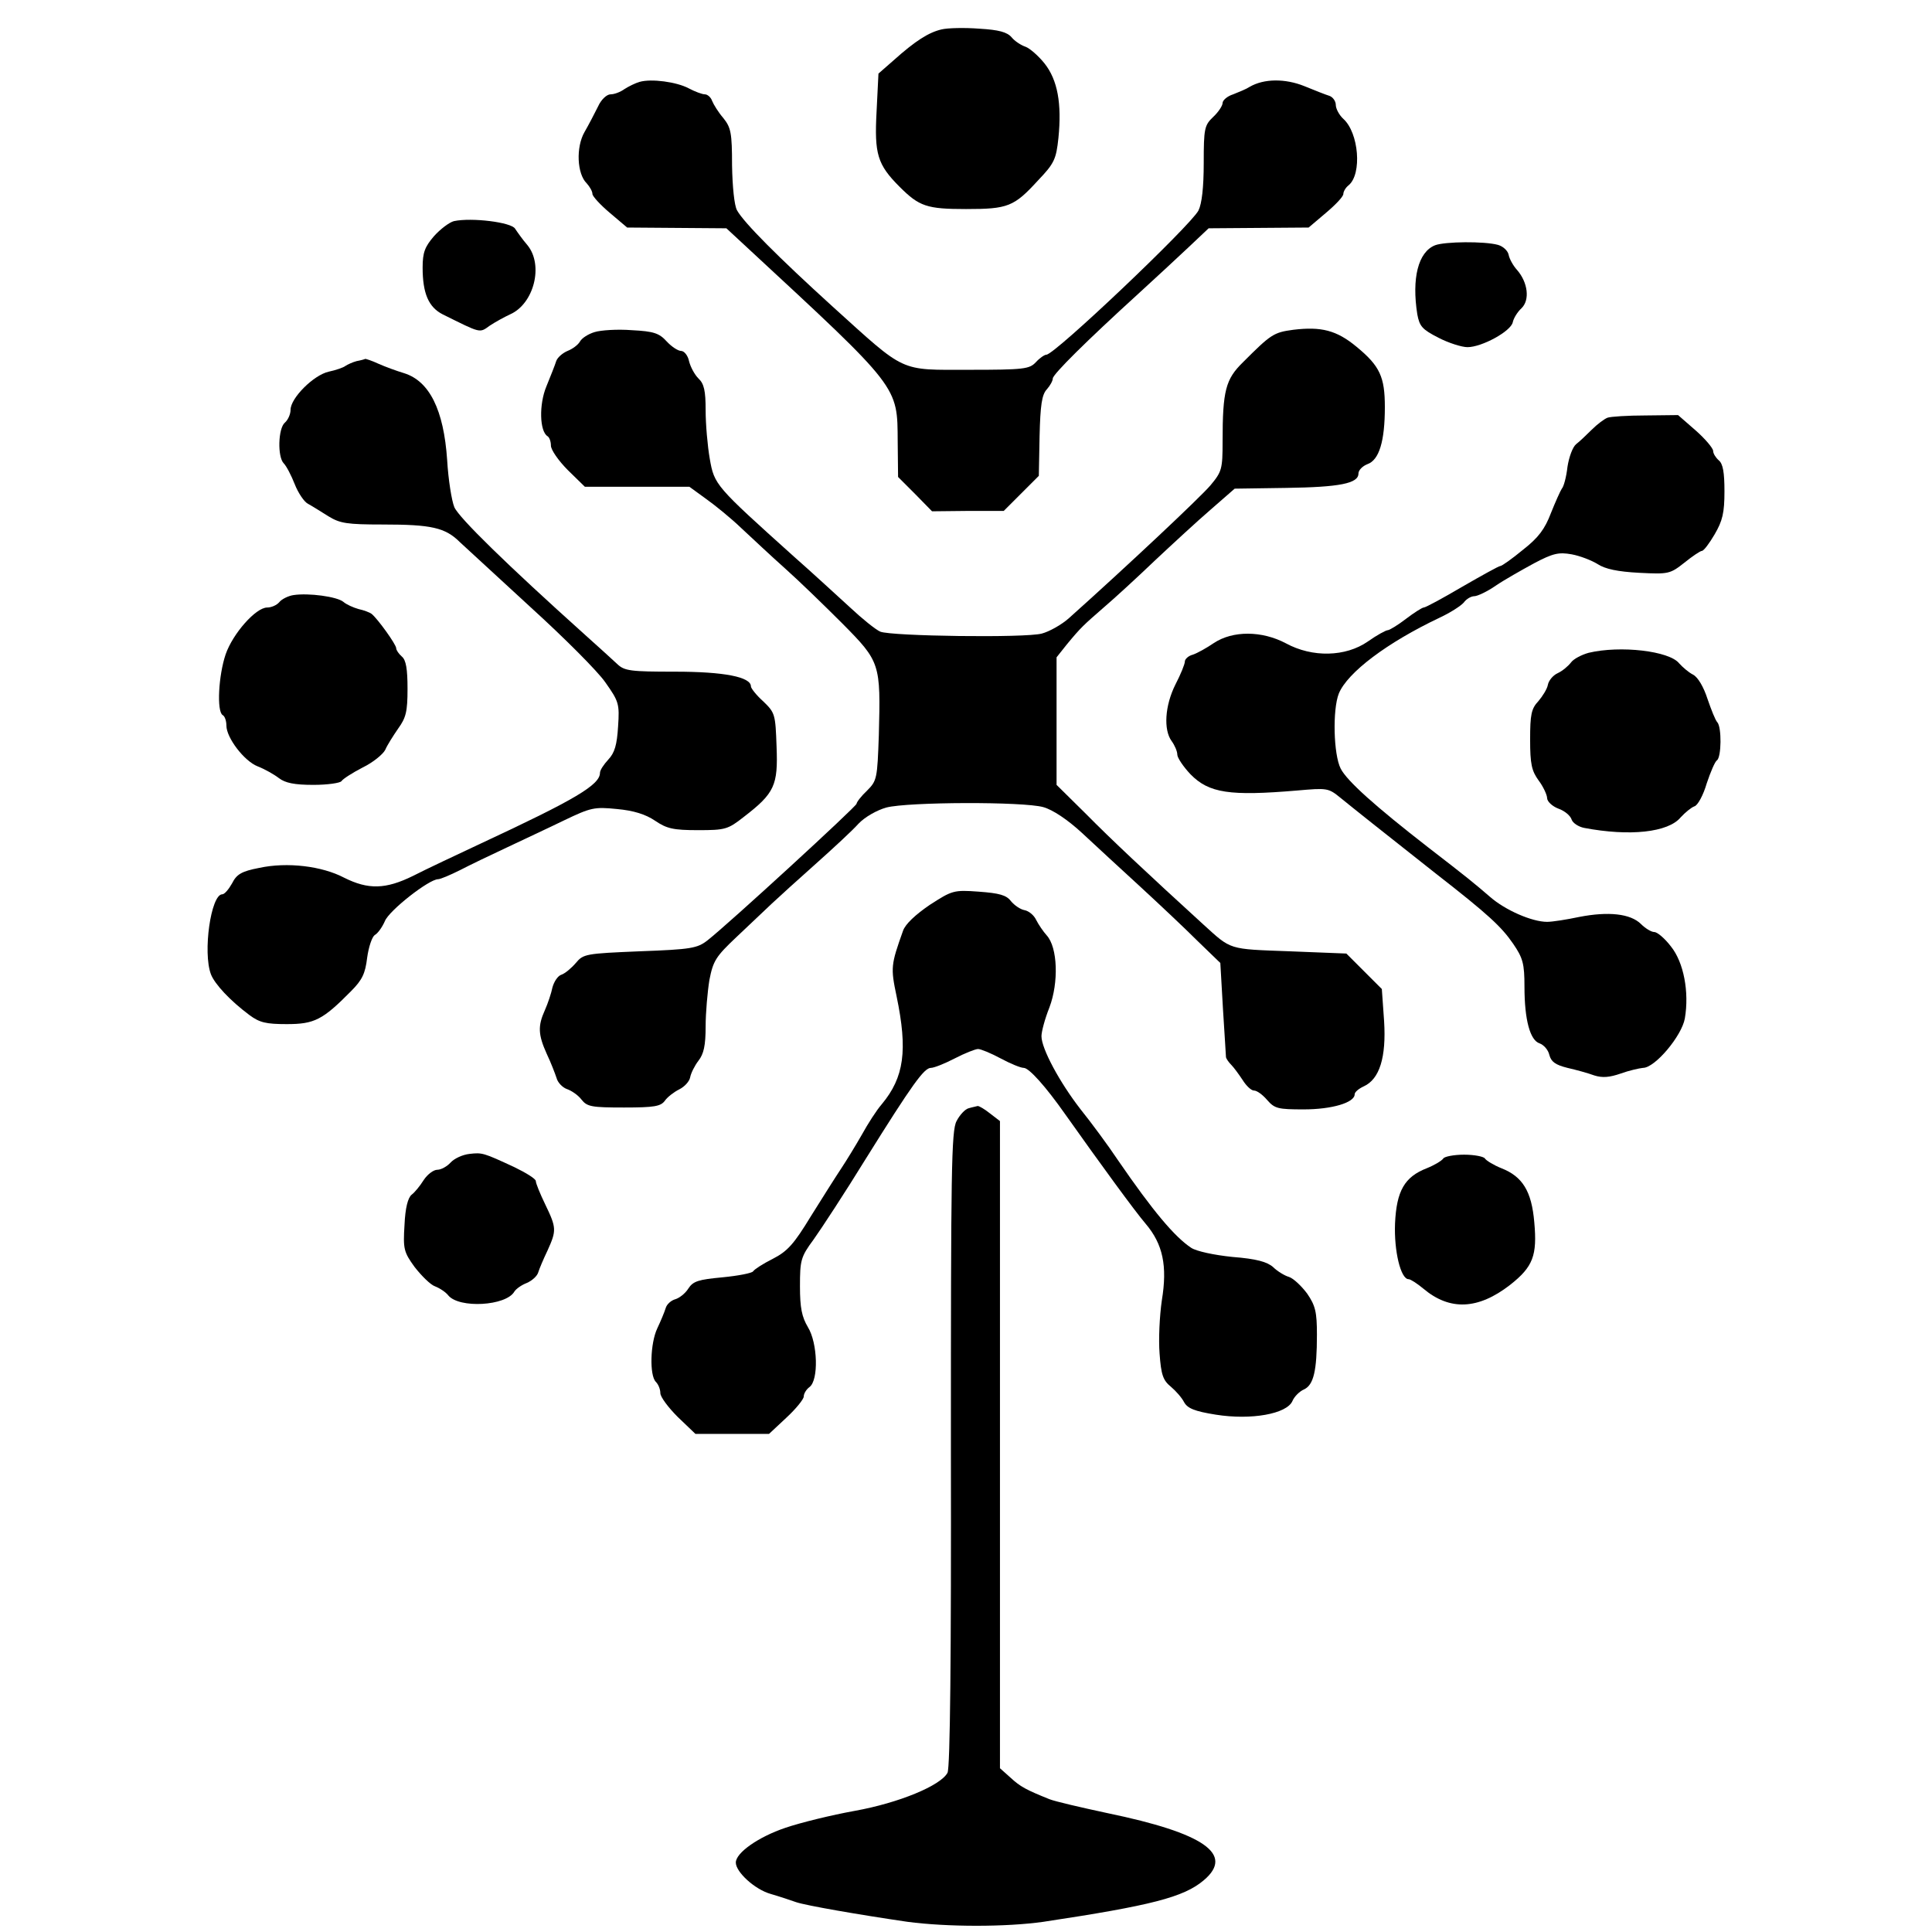 <?xml version="1.0" standalone="no"?>
<!DOCTYPE svg PUBLIC "-//W3C//DTD SVG 20010904//EN"
 "http://www.w3.org/TR/2001/REC-SVG-20010904/DTD/svg10.dtd">
<svg version="1.0" xmlns="http://www.w3.org/2000/svg"
 width="512pt" height="512pt" viewBox="0 0 512 512"
 preserveAspectRatio="xMidYMid meet">
<g transform="translate(0,512) scale(0.1,-0.1)"
fill="#000000" stroke="none">
<path d="M2495 5042 c-34 -8 -69 -30 -127 -82 l-40 -35 -5 -101 c-6 -112 2
-140 61 -199 52 -52 72 -59 176 -59 111 0 127 6 191 76 43 45 48 56 54 113 9
90 -2 153 -37 197 -16 20 -39 40 -50 44 -12 4 -29 15 -37 25 -12 14 -34 20
-86 23 -38 3 -84 2 -100 -2z"/>
<path d="M1695 4903 c-11 -3 -29 -12 -40 -19 -11 -8 -27 -14 -37 -14 -10 0
-25 -14 -33 -32 -9 -18 -25 -49 -36 -68 -23 -40 -20 -111 6 -136 8 -9 15 -21
15 -28 0 -6 21 -29 46 -50 l46 -39 132 -1 131 -1 55 -51 c406 -376 398 -366
399 -515 l1 -93 45 -45 45 -46 95 1 95 0 47 47 46 46 2 106 c2 81 6 109 19
123 9 10 16 23 16 29 0 11 91 101 225 223 44 40 104 96 134 124 l54 51 132 1
133 1 46 39 c25 21 46 43 46 50 0 6 6 17 14 23 36 30 27 139 -14 176 -11 10
-20 27 -20 37 0 10 -8 21 -17 24 -10 3 -40 15 -67 26 -50 20 -106 20 -144 -2
-9 -6 -29 -14 -44 -20 -16 -5 -28 -16 -28 -23 0 -7 -11 -24 -25 -37 -23 -22
-25 -30 -25 -122 0 -65 -5 -108 -14 -126 -21 -40 -381 -382 -403 -382 -5 0
-18 -9 -28 -20 -17 -18 -31 -20 -176 -20 -188 0 -166 -10 -363 168 -143 130
-235 222 -253 255 -7 13 -12 62 -13 119 0 86 -3 100 -23 125 -13 15 -26 36
-30 46 -3 9 -12 17 -19 17 -7 0 -26 7 -43 16 -32 17 -99 26 -130 17z"/>
<path d="M1203 4534 c-12 -3 -36 -21 -53 -40 -24 -28 -30 -43 -30 -83 0 -69
16 -105 53 -124 103 -51 97 -50 125 -30 15 10 39 23 54 30 63 28 89 130 46
183 -13 15 -27 35 -33 44 -10 17 -115 30 -162 20z"/>
<path d="M3803 4470 c-45 -18 -62 -88 -47 -183 6 -32 13 -40 56 -62 27 -14 62
-25 77 -25 38 0 115 42 120 66 2 10 12 27 23 37 23 22 17 69 -12 102 -10 11
-20 29 -22 40 -2 10 -14 22 -28 26 -36 10 -141 9 -167 -1z"/>
<path d="M1576 4240 c-17 -5 -34 -16 -39 -25 -5 -9 -20 -20 -33 -25 -14 -6
-27 -18 -30 -27 -3 -10 -15 -40 -26 -67 -20 -48 -18 -119 3 -132 5 -3 9 -14 9
-25 0 -11 20 -40 45 -65 l45 -44 139 0 138 0 44 -32 c24 -17 67 -52 94 -78 28
-26 79 -74 115 -106 36 -32 104 -98 152 -146 101 -102 102 -106 97 -296 -4
-115 -5 -121 -31 -147 -16 -15 -28 -31 -28 -35 0 -7 -340 -319 -395 -362 -27
-21 -43 -24 -179 -29 -144 -6 -150 -7 -170 -31 -12 -14 -29 -28 -38 -31 -10
-3 -20 -19 -24 -34 -3 -15 -12 -42 -20 -60 -19 -42 -18 -65 5 -116 11 -23 22
-52 26 -64 3 -12 16 -25 27 -29 12 -4 30 -16 39 -28 15 -19 27 -21 113 -21 80
0 97 3 108 18 7 10 24 23 38 30 14 7 27 21 29 32 2 11 12 31 22 44 14 18 19
40 19 91 0 36 5 92 10 123 10 51 17 62 72 114 34 32 76 72 93 88 18 17 70 64
116 105 46 41 98 89 114 107 17 18 49 36 74 43 58 15 363 16 416 1 25 -7 64
-33 102 -68 34 -32 104 -96 155 -143 51 -47 119 -111 152 -144 l60 -58 7 -122
c4 -66 8 -124 8 -128 1 -4 7 -13 14 -20 7 -7 20 -25 30 -40 10 -16 23 -28 30
-28 8 0 23 -11 35 -25 20 -23 29 -25 97 -25 75 0 135 18 135 40 0 6 11 15 24
21 42 19 60 77 54 173 l-6 85 -47 47 -47 47 -151 6 c-163 6 -153 3 -228 71
-149 136 -246 227 -311 293 l-78 77 0 169 0 169 27 34 c38 46 44 51 99 99 27
23 87 78 134 123 47 44 114 106 149 136 l63 55 137 2 c142 2 191 12 191 38 0
9 11 20 24 25 31 11 46 61 46 151 0 80 -13 109 -75 160 -53 44 -94 54 -168 45
-52 -7 -59 -12 -133 -86 -46 -45 -54 -75 -54 -210 0 -73 -2 -80 -32 -116 -27
-32 -223 -216 -375 -352 -20 -18 -53 -36 -72 -41 -44 -12 -398 -7 -428 5 -12
5 -48 34 -80 64 -33 30 -99 91 -149 135 -208 187 -211 190 -223 259 -6 34 -11
92 -11 129 0 51 -4 70 -19 84 -10 10 -21 30 -25 46 -3 15 -13 27 -21 27 -8 0
-25 11 -38 25 -20 22 -34 27 -93 30 -38 3 -82 0 -98 -5z"/>
<path d="M945 4163 c-11 -3 -24 -9 -30 -13 -5 -4 -25 -11 -44 -15 -40 -9 -101
-70 -101 -101 0 -12 -7 -27 -15 -34 -18 -15 -20 -91 -3 -108 7 -7 20 -32 29
-55 9 -23 25 -47 35 -52 11 -6 35 -21 54 -33 31 -19 49 -22 145 -22 128 0 165
-8 204 -47 16 -15 101 -93 188 -173 88 -80 177 -169 197 -198 36 -51 38 -57
34 -117 -3 -49 -9 -70 -26 -88 -12 -13 -22 -28 -22 -35 0 -32 -66 -71 -315
-187 -66 -31 -147 -69 -180 -86 -73 -36 -119 -37 -183 -5 -59 31 -151 42 -225
26 -47 -9 -60 -17 -72 -41 -9 -16 -20 -29 -26 -29 -30 0 -52 -154 -30 -212 10
-26 51 -70 102 -108 27 -20 44 -24 99 -24 73 0 95 11 170 87 30 30 38 47 43
89 4 29 13 55 20 60 8 4 20 21 27 37 11 28 117 111 141 111 6 0 32 11 58 24
25 13 81 40 124 60 42 20 111 52 152 72 71 34 80 36 140 30 44 -4 76 -14 101
-31 31 -21 48 -25 114 -25 72 0 79 2 121 35 82 63 91 84 87 186 -3 86 -4 90
-35 120 -18 16 -33 35 -33 40 0 25 -71 39 -201 39 -118 0 -134 2 -153 20 -12
11 -50 46 -86 78 -206 185 -334 310 -346 338 -7 17 -16 73 -19 125 -9 133 -47
209 -114 230 -20 6 -50 17 -68 25 -17 8 -33 13 -35 13 -1 -1 -12 -4 -23 -6z"/>
<path d="M4260 4013 c-8 -3 -27 -17 -42 -32 -14 -14 -33 -32 -41 -38 -9 -7
-19 -34 -23 -60 -3 -27 -10 -53 -15 -58 -4 -6 -17 -35 -29 -65 -16 -42 -33
-65 -74 -97 -29 -24 -56 -43 -60 -43 -4 0 -49 -25 -101 -55 -51 -30 -97 -55
-102 -55 -4 0 -26 -14 -47 -30 -22 -17 -44 -30 -48 -30 -5 0 -29 -13 -53 -30
-59 -41 -147 -43 -217 -5 -64 34 -141 34 -191 1 -19 -13 -44 -27 -56 -31 -12
-3 -21 -12 -21 -18 0 -7 -11 -34 -25 -61 -28 -56 -32 -120 -10 -150 8 -11 15
-27 15 -36 0 -8 16 -32 35 -52 49 -50 104 -58 282 -43 80 7 83 7 115 -19 33
-27 111 -89 253 -201 140 -109 174 -141 205 -186 26 -38 30 -53 30 -114 0 -88
15 -142 40 -150 11 -4 23 -17 26 -31 5 -18 16 -26 48 -34 22 -5 55 -14 71 -20
22 -7 41 -5 70 5 22 8 49 14 59 15 32 0 103 85 111 131 12 70 -3 149 -37 191
-16 21 -36 38 -44 38 -8 0 -24 10 -35 21 -28 28 -87 34 -164 19 -33 -7 -71
-13 -85 -13 -40 0 -111 31 -151 66 -43 37 -60 51 -165 132 -139 108 -214 175
-231 208 -19 37 -22 156 -5 199 23 56 128 135 267 201 28 13 56 31 64 40 7 10
20 17 28 17 8 0 34 12 57 28 22 15 68 41 101 59 51 27 66 30 100 24 22 -4 53
-16 69 -26 20 -13 53 -20 110 -23 78 -4 82 -3 120 27 21 17 42 31 46 31 5 0
20 20 34 44 21 36 26 57 26 114 0 50 -4 73 -15 82 -8 7 -15 18 -15 25 0 7 -21
32 -46 54 l-47 41 -86 -1 c-47 0 -93 -3 -101 -6z"/>
<path d="M778 3543 c-14 -2 -32 -11 -38 -19 -7 -8 -21 -14 -32 -14 -30 0 -91
-69 -110 -124 -19 -56 -24 -151 -8 -161 6 -3 10 -16 10 -28 0 -32 47 -94 83
-108 18 -7 43 -21 56 -31 17 -13 41 -18 92 -18 37 0 71 5 74 10 4 6 29 22 56
36 27 13 54 35 60 47 5 12 21 37 34 56 21 29 25 45 25 106 0 52 -4 76 -15 85
-8 7 -15 17 -15 22 0 10 -49 78 -65 91 -5 4 -21 10 -35 13 -14 4 -32 12 -40
19 -17 14 -92 24 -132 18z"/>
<path d="M4210 3390 c-18 -5 -40 -16 -47 -26 -7 -9 -22 -22 -35 -28 -13 -6
-24 -20 -26 -31 -2 -11 -14 -30 -25 -43 -19 -20 -22 -36 -22 -102 0 -65 4 -83
23 -109 12 -16 22 -38 22 -46 0 -9 14 -22 30 -28 17 -6 32 -19 35 -29 3 -9 18
-19 33 -22 121 -23 223 -12 256 28 12 13 28 26 36 29 9 2 24 30 33 61 10 30
22 58 27 61 12 8 13 88 1 101 -5 5 -16 33 -26 62 -10 31 -25 57 -38 64 -12 6
-28 20 -37 30 -26 33 -156 48 -240 28z"/>
<path d="M2464 2722 c-38 -26 -65 -51 -71 -69 -32 -90 -33 -97 -17 -173 30
-144 20 -215 -39 -286 -14 -16 -37 -52 -53 -81 -16 -28 -41 -69 -55 -90 -14
-21 -50 -78 -80 -126 -45 -74 -62 -93 -101 -113 -26 -13 -49 -28 -52 -33 -3
-5 -40 -12 -81 -16 -64 -6 -78 -10 -91 -30 -8 -13 -24 -25 -34 -28 -11 -3 -23
-13 -26 -24 -3 -10 -13 -34 -22 -53 -19 -40 -21 -125 -4 -142 7 -7 12 -20 12
-30 0 -10 21 -38 46 -63 l47 -45 98 0 97 0 46 43 c25 23 46 49 46 56 0 8 7 19
15 25 25 18 22 117 -4 159 -16 27 -21 51 -21 108 0 69 2 78 36 124 20 28 83
124 139 215 123 197 154 240 172 240 8 0 36 11 63 25 27 14 55 25 62 25 7 0
34 -11 60 -25 26 -14 53 -25 61 -25 14 0 58 -49 110 -123 95 -134 184 -256
213 -290 46 -54 58 -112 43 -203 -6 -41 -9 -104 -6 -141 4 -56 9 -71 30 -88
13 -11 29 -29 35 -41 9 -16 27 -24 84 -33 94 -15 188 2 203 36 5 12 19 26 31
31 25 12 34 48 34 145 0 60 -4 77 -26 109 -15 20 -36 40 -48 44 -11 3 -31 15
-42 26 -16 14 -44 22 -108 27 -49 5 -95 15 -109 24 -44 29 -102 98 -194 232
-26 39 -71 100 -100 136 -55 71 -103 160 -103 193 0 12 9 46 21 76 25 66 22
159 -7 191 -9 10 -22 29 -28 41 -6 13 -20 24 -31 26 -11 2 -27 13 -36 24 -12
16 -31 21 -85 25 -67 5 -71 3 -130 -35z"/>
<path d="M2567 2183 c-9 -2 -24 -18 -32 -34 -14 -25 -15 -137 -15 -869 1 -549
-2 -845 -9 -858 -18 -34 -129 -80 -246 -101 -61 -11 -143 -31 -184 -45 -71
-24 -131 -66 -131 -92 0 -25 50 -71 92 -83 24 -7 54 -17 68 -22 27 -9 165 -33
295 -52 106 -14 261 -14 360 0 285 43 372 65 425 110 82 69 1 125 -255 178
-70 15 -139 31 -154 37 -62 25 -77 33 -103 57 l-28 25 0 857 0 858 -26 20
c-15 12 -29 20 -33 20 -3 -1 -14 -3 -24 -6z"/>
<path d="M1244 2062 c-18 -2 -40 -12 -50 -23 -9 -10 -25 -19 -35 -19 -10 0
-26 -12 -36 -27 -10 -16 -24 -33 -32 -39 -10 -8 -17 -35 -19 -80 -4 -64 -2
-72 27 -112 18 -23 42 -47 54 -51 13 -5 29 -16 35 -24 29 -35 153 -28 175 10
5 8 20 18 33 23 14 6 27 18 30 27 3 10 14 36 25 59 24 53 24 60 -6 122 -14 29
-25 56 -25 62 0 6 -26 22 -57 37 -82 38 -85 39 -119 35z"/>
<path d="M3825 2050 c-4 -6 -24 -18 -44 -26 -59 -23 -80 -60 -84 -146 -3 -73
15 -148 36 -148 5 0 22 -11 39 -25 70 -59 145 -56 230 10 61 48 72 78 64 166
-7 82 -31 121 -87 143 -20 8 -40 20 -44 26 -3 5 -28 10 -55 10 -27 0 -52 -5
-55 -10z"/>
</g>
</svg>
